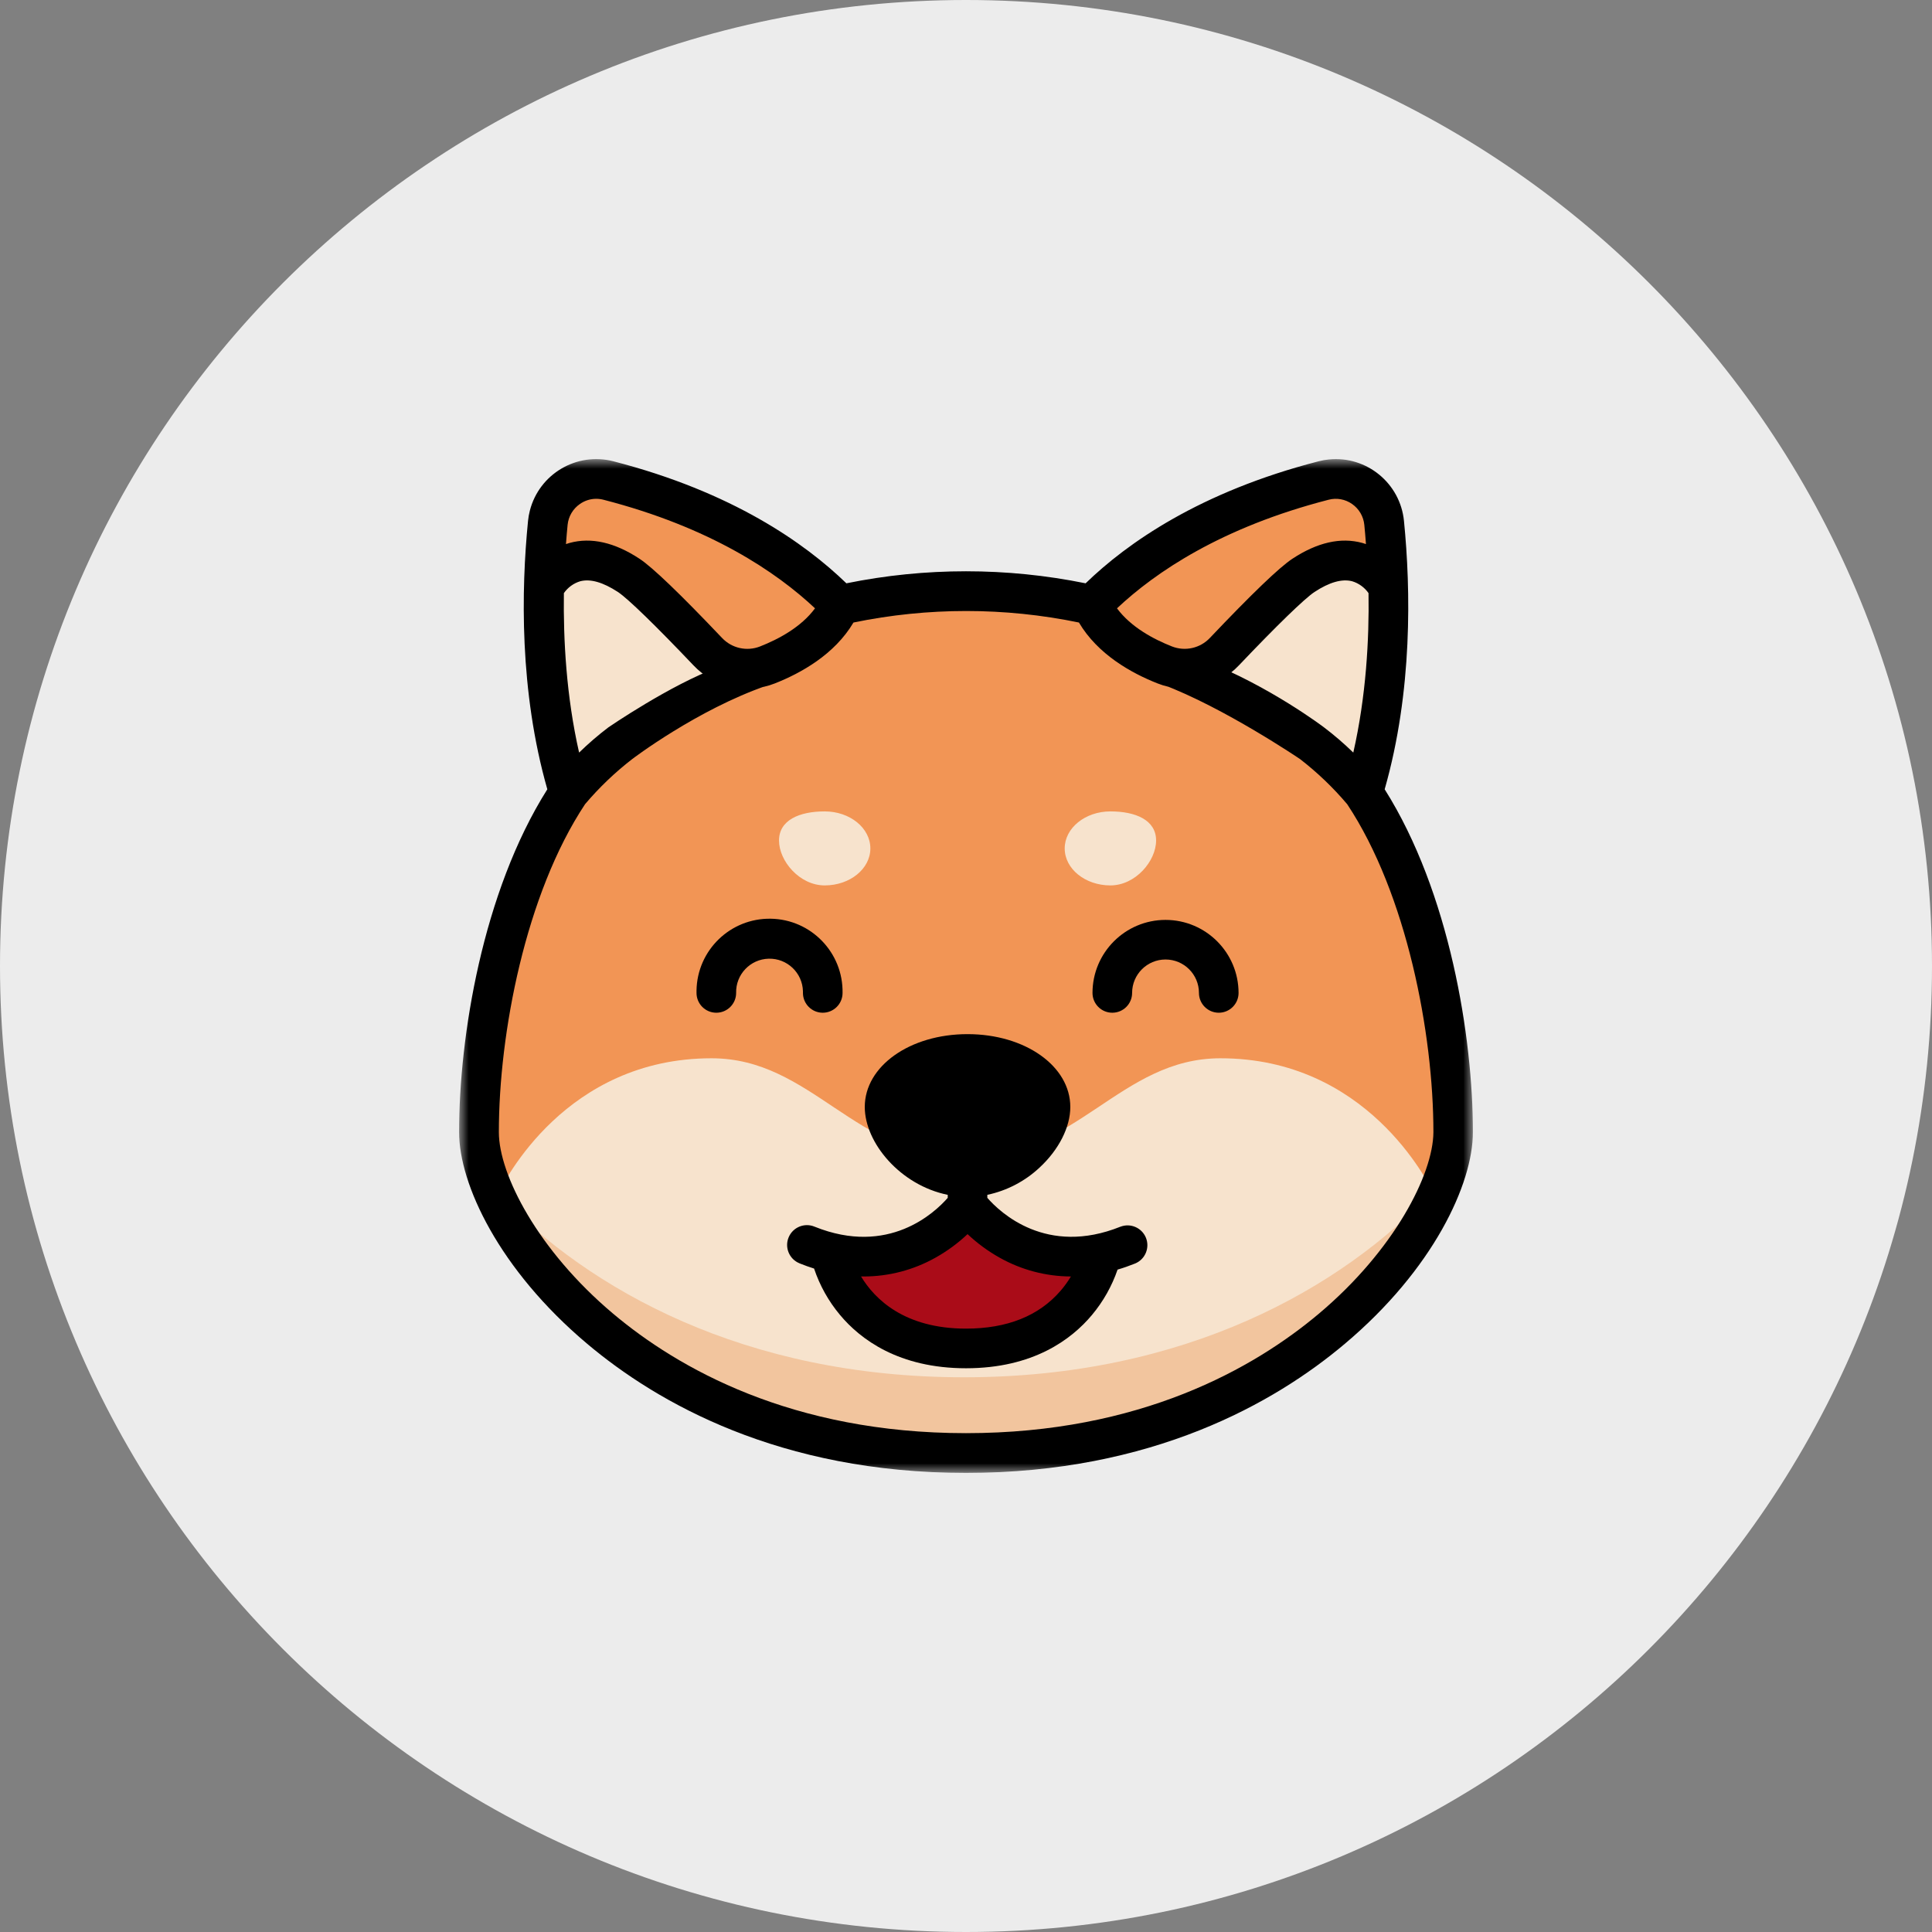 <svg width="101" height="101" viewBox="0 0 101 101" fill="none" xmlns="http://www.w3.org/2000/svg">
<rect x="0" y="0" width="101" height="101" fill="#808080" stroke="none"/>
<g clip-path="url(#clip0_6536_34012)">
<path d="M50.5 101C78.39 101 101 78.39 101 50.5C101 22.61 78.39 0 50.5 0C22.61 0 0 22.61 0 50.5C0 78.39 22.61 101 50.5 101Z" fill="#ECECEC"/>
<g clip-path="url(#clip1_6536_34012)">
<mask id="mask0_6536_34012" style="mask-type:luminance" maskUnits="userSpaceOnUse" x="24" y="24" width="53" height="53">
<path d="M77 24H24V77H77V24Z" fill="white"/>
</mask>
<g mask="url(#mask0_6536_34012)">
<path d="M71.174 41.45C72.773 36.2 72.597 30.648 72.276 27.409C72.139 26.016 70.9 24.997 69.507 25.134C69.377 25.146 69.249 25.169 69.124 25.201C62.863 26.815 59.152 29.529 57.059 31.691C54.908 31.199 52.707 30.956 50.5 30.966C48.293 30.956 46.092 31.199 43.941 31.691C41.848 29.529 38.137 26.815 31.877 25.201C30.52 24.853 29.14 25.67 28.792 27.026C28.76 27.152 28.737 27.28 28.724 27.409C28.404 30.648 28.227 36.2 29.826 41.45C26.657 46.205 25.139 53.537 25.139 59.147C25.139 64.165 33.507 75.862 50.5 75.862C67.493 75.862 75.861 64.165 75.861 59.147C75.861 53.537 74.343 46.205 71.174 41.45Z" fill="#F29555"/>
<path d="M63.802 55.324C58.557 55.324 56.292 60.514 50.499 60.514C44.706 60.514 42.441 55.324 37.196 55.324C29.589 55.324 26.36 61.725 25.998 62.496C28.527 68.086 36.648 75.86 50.499 75.86C64.351 75.86 72.471 68.086 75 62.496C74.638 61.725 71.409 55.324 63.802 55.324Z" fill="#F7E3CD"/>
<path d="M50.396 72.001C38.917 72.001 30.815 67.422 26.028 62.434L25.998 62.496C28.527 68.086 36.648 75.86 50.499 75.86C64.351 75.86 72.471 68.086 75 62.496C74.978 62.448 74.944 62.379 74.897 62.289C70.131 67.335 61.983 72.001 50.396 72.001Z" fill="#F2C59E"/>
<path d="M37.042 34.114C35.734 32.735 33.711 30.658 32.931 30.144C29.825 28.096 28.521 30.765 28.521 30.765C28.453 33.752 28.677 37.464 29.712 41.064C32.973 37.828 38.587 34.956 38.587 34.956C37.996 34.845 37.456 34.55 37.042 34.114Z" fill="#F7E3CD"/>
<path d="M63.957 34.114C65.265 32.735 67.288 30.658 68.068 30.144C71.174 28.096 72.478 30.765 72.478 30.765C72.545 33.752 72.322 37.464 71.287 41.064C68.026 37.828 62.412 34.956 62.412 34.956C63.002 34.845 63.542 34.55 63.957 34.114Z" fill="#F7E3CD"/>
<path d="M45.5 44.353C45.5 45.421 44.431 46.287 43.113 46.287C41.795 46.287 40.725 45.007 40.725 43.939C40.725 42.87 41.794 42.418 43.113 42.418C44.432 42.418 45.5 43.285 45.5 44.353Z" fill="#F7E3CD"/>
<path d="M55.66 44.353C55.66 45.421 56.73 46.287 58.048 46.287C59.367 46.287 60.438 45.007 60.438 43.939C60.438 42.87 59.369 42.418 58.051 42.418C56.734 42.418 55.66 43.285 55.66 44.353Z" fill="#F7E3CD"/>
<path d="M50.58 62.988C50.58 62.988 48.024 66.589 43.447 65.492V65.663C43.447 65.663 44.456 70.495 50.5 70.495C56.543 70.495 57.551 65.663 57.551 65.663V65.53C53.075 66.505 50.58 62.988 50.58 62.988Z" fill="#AA0C18"/>
<path d="M58.575 64.128C54.71 65.681 52.291 63.394 51.615 62.621V62.463C52.64 62.245 53.585 61.752 54.349 61.035C55.353 60.104 55.953 58.925 55.953 57.869C55.953 55.734 53.593 54.062 50.58 54.062C47.567 54.062 45.208 55.734 45.208 57.869C45.208 59.745 47.071 61.961 49.545 62.463V62.62C48.865 63.399 46.446 65.682 42.586 64.128C42.059 63.907 41.452 64.154 41.23 64.681C41.008 65.208 41.255 65.815 41.782 66.037C41.793 66.041 41.802 66.046 41.812 66.05C42.066 66.153 42.315 66.24 42.558 66.317C42.854 67.203 43.313 68.025 43.913 68.741C44.974 70.012 46.981 71.529 50.501 71.529C54.02 71.529 56.026 70.012 57.087 68.741C57.674 68.039 58.126 67.237 58.424 66.372C58.725 66.284 59.032 66.177 59.348 66.05C59.875 65.828 60.122 65.221 59.901 64.694C59.683 64.178 59.096 63.929 58.575 64.129V64.128ZM50.501 69.457C47.27 69.457 45.722 67.905 45.014 66.731H45.151C46.465 66.731 47.758 66.392 48.904 65.748C49.512 65.408 50.075 64.995 50.581 64.517C51.087 64.994 51.651 65.408 52.258 65.748C53.397 66.388 54.679 66.727 55.985 66.731C55.825 66.996 55.644 67.246 55.443 67.48C54.309 68.793 52.646 69.457 50.501 69.457Z" fill="black"/>
<path d="M60.931 48.09C58.823 48.092 57.115 49.8 57.113 51.907C57.113 52.479 57.577 52.943 58.148 52.943C58.72 52.943 59.184 52.479 59.184 51.907C59.184 50.943 59.966 50.16 60.931 50.16C61.896 50.16 62.678 50.943 62.678 51.907C62.678 52.479 63.142 52.943 63.714 52.943C64.285 52.943 64.749 52.479 64.749 51.907C64.746 49.8 63.039 48.092 60.931 48.09Z" fill="black"/>
<path d="M41.976 51.908C41.976 52.479 42.44 52.943 43.011 52.943C43.583 52.943 44.047 52.479 44.047 51.908C44.082 49.799 42.401 48.062 40.292 48.028C38.183 47.993 36.446 49.674 36.412 51.782C36.412 51.824 36.412 51.866 36.412 51.908C36.412 52.479 36.876 52.943 37.447 52.943C38.019 52.943 38.483 52.479 38.483 51.908C38.459 50.943 39.222 50.142 40.186 50.118C41.151 50.094 41.952 50.857 41.976 51.822C41.976 51.85 41.976 51.879 41.976 51.907V51.908Z" fill="black"/>
<path d="M72.387 41.262C73.853 36.122 73.751 30.82 73.396 27.233C73.201 25.263 71.446 23.824 69.478 24.018C69.295 24.036 69.115 24.068 68.937 24.114C62.726 25.714 58.926 28.389 56.753 30.494C52.626 29.655 48.374 29.655 44.247 30.494C42.073 28.389 38.274 25.714 32.063 24.114C30.146 23.621 28.192 24.775 27.7 26.692C27.654 26.869 27.622 27.05 27.604 27.233C27.249 30.82 27.147 36.122 28.613 41.262C25.215 46.646 24 54.233 24 59.187C24 61.886 26.07 66.356 30.703 70.256C34.357 73.332 40.757 77 50.5 77C60.243 77 66.648 73.332 70.297 70.256C74.93 66.356 77 61.886 77 59.187C77 54.233 75.785 46.646 72.387 41.262ZM69.456 26.125C69.878 26.014 70.328 26.096 70.686 26.349C71.047 26.601 71.28 26.999 71.323 27.438C71.353 27.742 71.382 28.079 71.409 28.443C71.347 28.422 71.286 28.401 71.221 28.384C70.089 28.073 68.858 28.357 67.56 29.212C66.884 29.657 65.435 31.048 63.252 33.347C62.744 33.888 61.957 34.065 61.266 33.794C60.315 33.421 59.122 32.787 58.394 31.802C60.404 29.912 63.853 27.568 69.456 26.125ZM30.314 26.349C30.564 26.172 30.862 26.077 31.167 26.076C31.296 26.076 31.424 26.093 31.548 26.125C37.147 27.568 40.596 29.912 42.607 31.802C41.882 32.787 40.686 33.421 39.735 33.794C39.043 34.067 38.254 33.89 37.744 33.347C35.561 31.048 34.111 29.657 33.435 29.212C32.138 28.357 30.907 28.073 29.775 28.384C29.71 28.401 29.649 28.422 29.587 28.443C29.614 28.079 29.643 27.742 29.673 27.438C29.717 26.998 29.951 26.6 30.314 26.349ZM60.742 35.771C63.969 36.974 67.965 39.684 67.965 39.684C68.867 40.382 69.693 41.172 70.429 42.043C73.542 46.738 74.935 54.031 74.935 59.187C74.921 61.402 72.873 65.37 68.958 68.667C65.57 71.521 59.617 74.922 50.5 74.922C41.383 74.922 35.43 71.521 32.042 68.667C28.127 65.37 26.079 61.402 26.079 59.187C26.079 54.031 27.472 46.738 30.585 42.041C31.321 41.172 32.147 40.381 33.048 39.684C33.048 39.684 36.435 37.1 40.107 35.834L37.544 34.885C35.067 35.785 31.807 38.023 31.807 38.023C31.269 38.431 30.758 38.872 30.274 39.343C29.602 36.39 29.446 33.43 29.478 31.007C29.686 30.709 29.987 30.49 30.335 30.386C30.865 30.249 31.524 30.438 32.302 30.947C32.819 31.285 34.289 32.717 36.248 34.777C37.339 35.936 39.026 36.312 40.507 35.727C41.869 35.191 43.63 34.214 44.617 32.544C48.505 31.741 52.516 31.741 56.404 32.544C57.391 34.214 59.152 35.191 60.514 35.727C61.994 36.312 63.682 35.936 64.773 34.777C66.731 32.716 68.206 31.284 68.719 30.947C69.492 30.438 70.152 30.249 70.686 30.386C71.033 30.49 71.335 30.71 71.543 31.007C71.58 33.429 71.418 36.39 70.747 39.343C70.263 38.872 69.752 38.431 69.213 38.023C69.213 38.023 66.376 35.866 62.958 34.537L60.743 35.771H60.742Z" fill="black"/>
</g>
</g>
</g>
<defs>
<clipPath id="clip0_6536_34012">
<rect width="101" height="101" fill="white"/>
</clipPath>
<clipPath id="clip1_6536_34012">
<rect width="53" height="53" fill="white" transform="translate(24 24)"/>
</clipPath>
</defs>
</svg>
